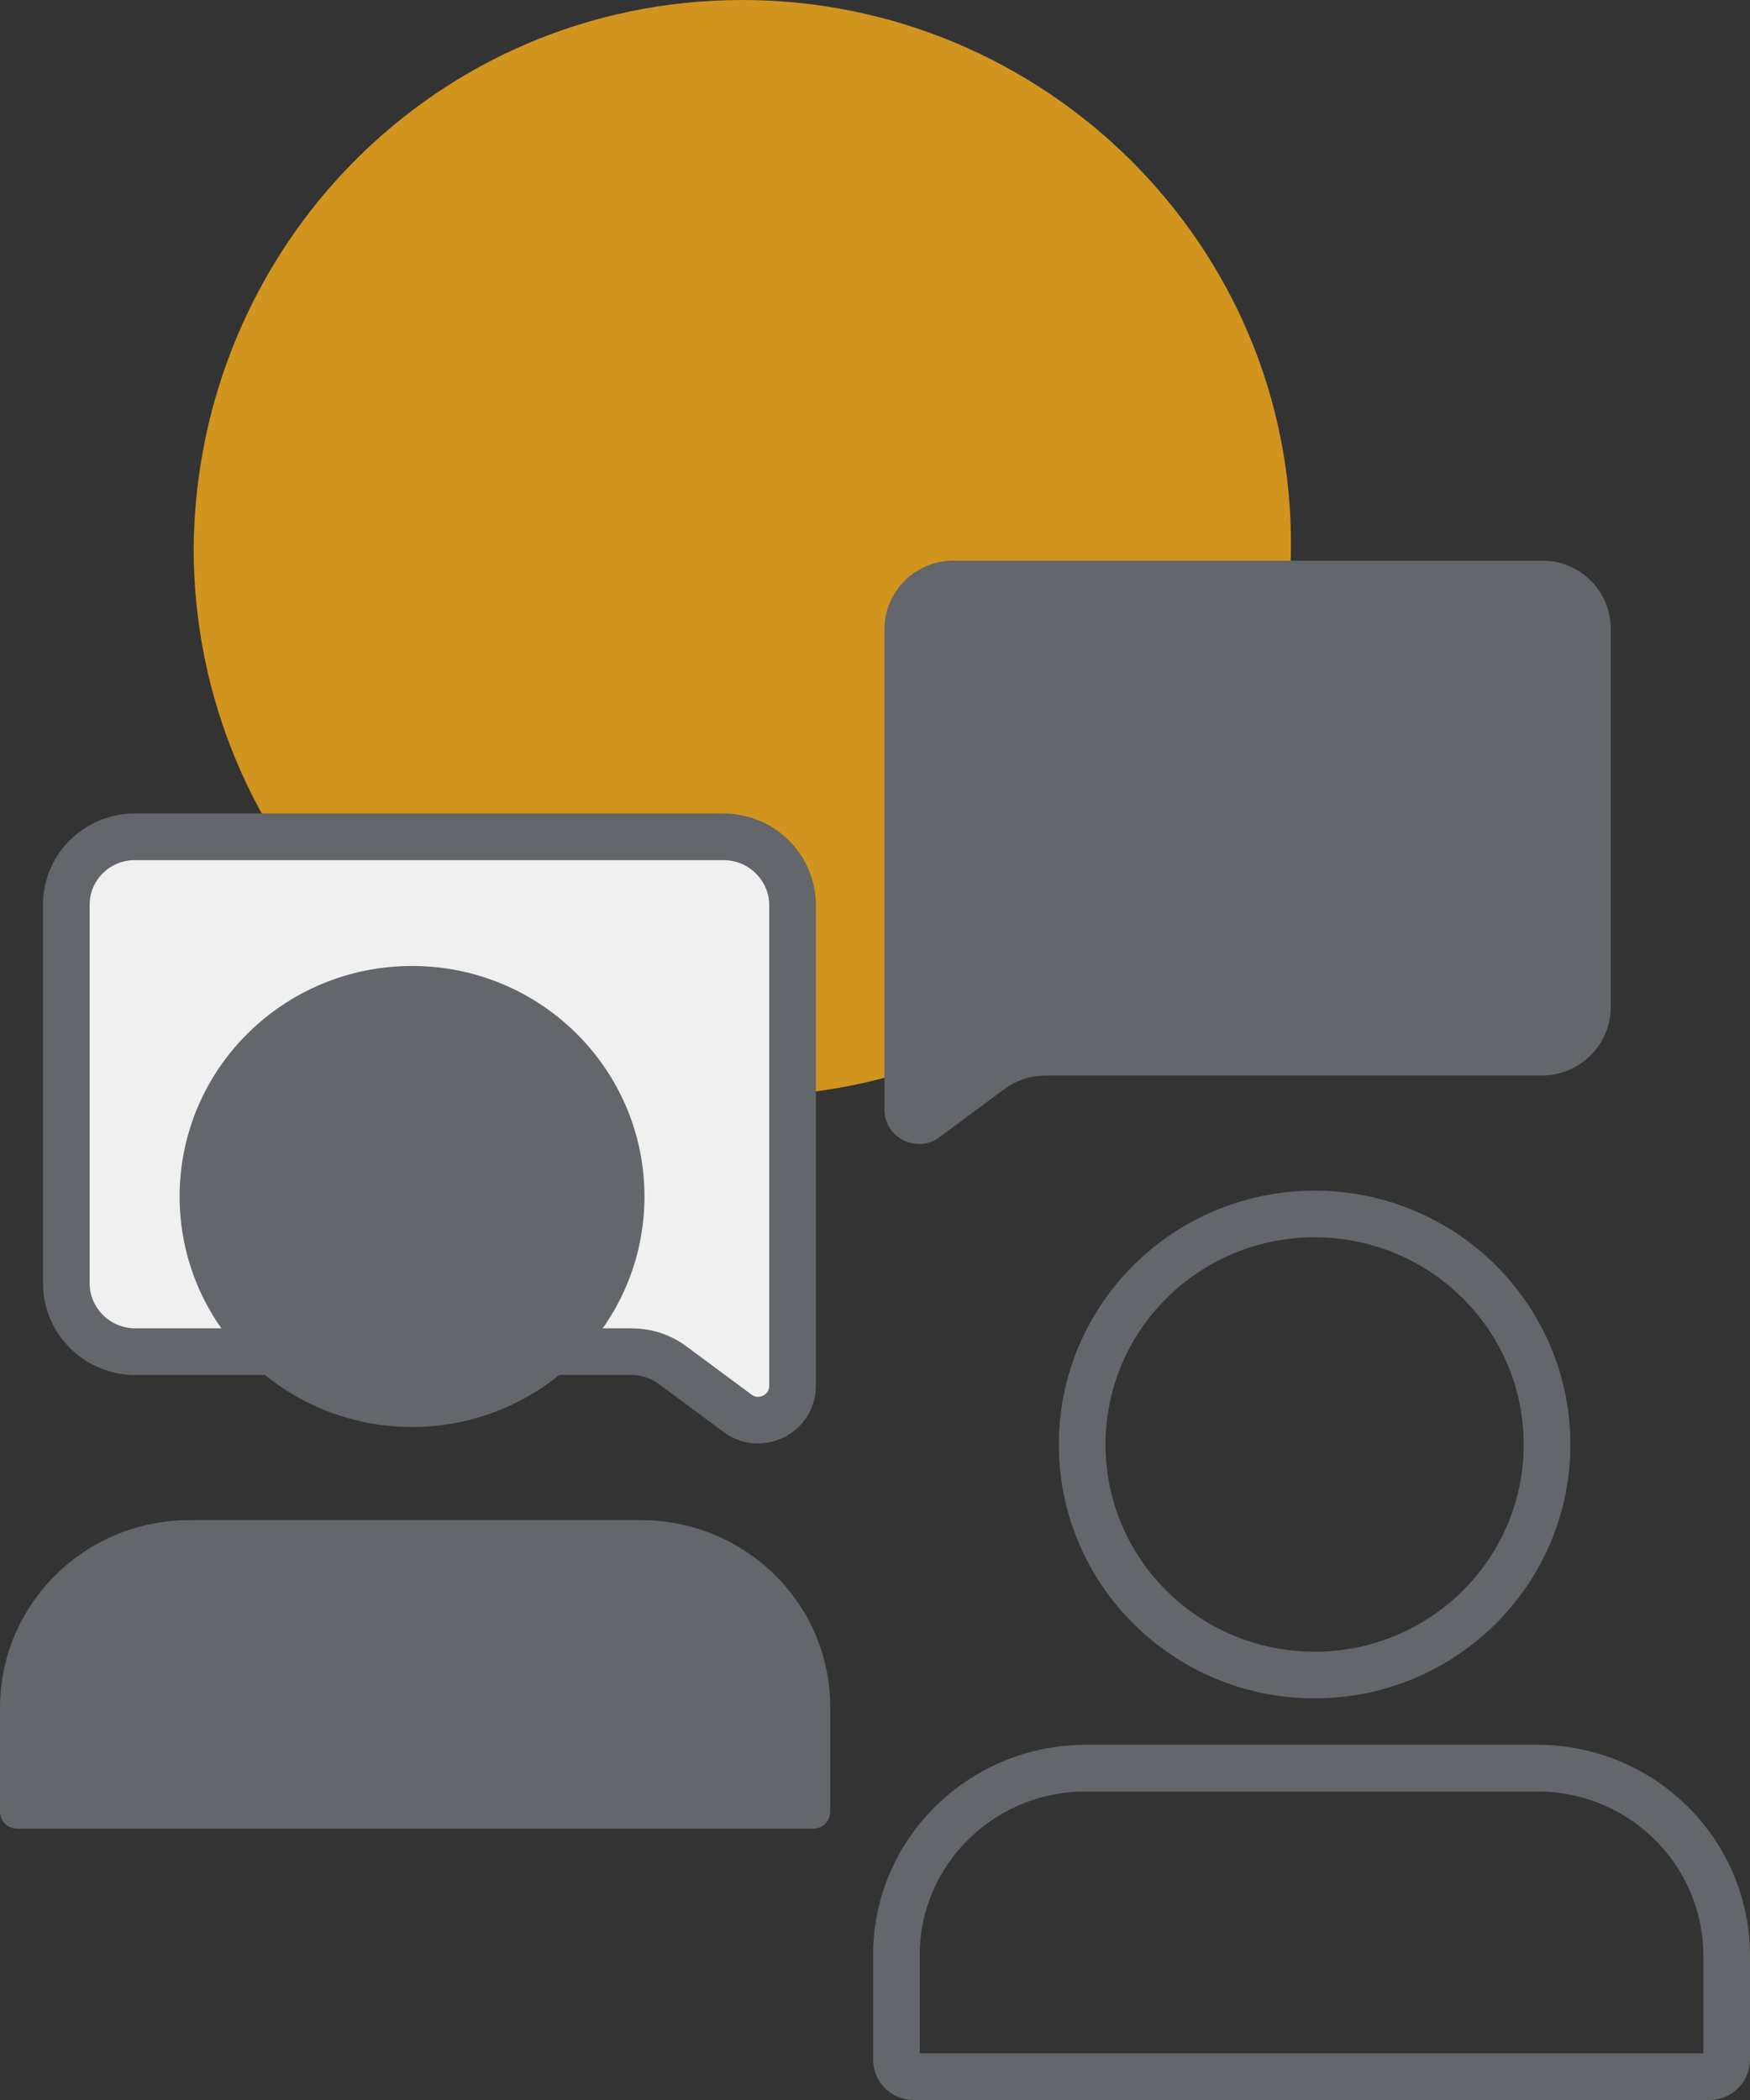 <?xml version="1.0" encoding="UTF-8"?> <svg xmlns="http://www.w3.org/2000/svg" width="75" height="90" viewBox="0 0 75 90" fill="none"><rect x="0" y="0" width="75" height="90" fill="#333333" stroke="none"/> <path d="M31.812 0C18.741 0 8.417 10.549 8.299 23.491C8.299 36.452 18.741 46.982 31.812 46.982C44.884 46.982 55.325 36.452 55.325 23.491C55.443 10.53 44.786 0 31.812 0Z" fill="#D0941F"></path> <path d="M46.53 75.778C42.05 75.778 38.396 79.379 38.419 83.823V88.267C38.419 88.676 38.745 89 39.158 89H73.26C73.673 89 74 88.676 74 88.267V83.823C74 79.379 70.368 75.778 65.888 75.778H46.532H46.53ZM66.301 61.908C66.301 56.451 61.842 52.028 56.34 52.028C50.838 52.028 46.379 56.451 46.379 61.908C46.379 67.365 50.838 71.787 56.34 71.787C61.842 71.787 66.301 67.365 66.301 61.908Z" stroke="#63666A" stroke-width="2" stroke-miterlimit="10"></path> <path d="M5.779 35.863C4.148 35.863 2.821 37.179 2.842 38.817V54.996C2.842 56.613 4.169 57.929 5.8 57.929H27.049C27.702 57.929 28.311 58.124 28.833 58.512L31.596 60.561C31.879 60.777 32.184 60.863 32.488 60.863C33.248 60.863 33.967 60.259 33.967 59.396V38.798C33.967 37.179 32.64 35.864 31.009 35.864H5.779V35.863Z" fill="#F0F0F0" stroke="#63666A" stroke-width="2" stroke-miterlimit="10"></path> <path d="M27.468 65.149H8.112C3.631 65.149 0 68.751 0 73.195V77.638C0 78.047 0.326 78.371 0.739 78.371H34.842C35.255 78.371 35.581 78.049 35.581 77.638V73.195C35.604 68.751 31.95 65.149 27.47 65.149H27.468ZM17.659 61.158C23.161 61.158 27.62 56.735 27.62 51.278C27.62 45.821 23.161 41.399 17.659 41.399C12.157 41.399 7.698 45.821 7.698 51.278C7.698 56.735 12.157 61.158 17.659 61.158Z" fill="#63666A"></path> <path d="M66.093 24.028H40.864C39.233 24.028 37.906 25.345 37.906 26.962V47.563C37.906 48.425 38.623 49.029 39.385 49.029C39.689 49.029 39.994 48.943 40.277 48.727L43.04 46.679C43.562 46.291 44.171 46.096 44.823 46.096H66.073C67.703 46.096 69.031 44.779 69.031 43.162V26.983C69.052 25.343 67.726 24.028 66.094 24.028H66.093Z" fill="#63666A"></path> </svg> 